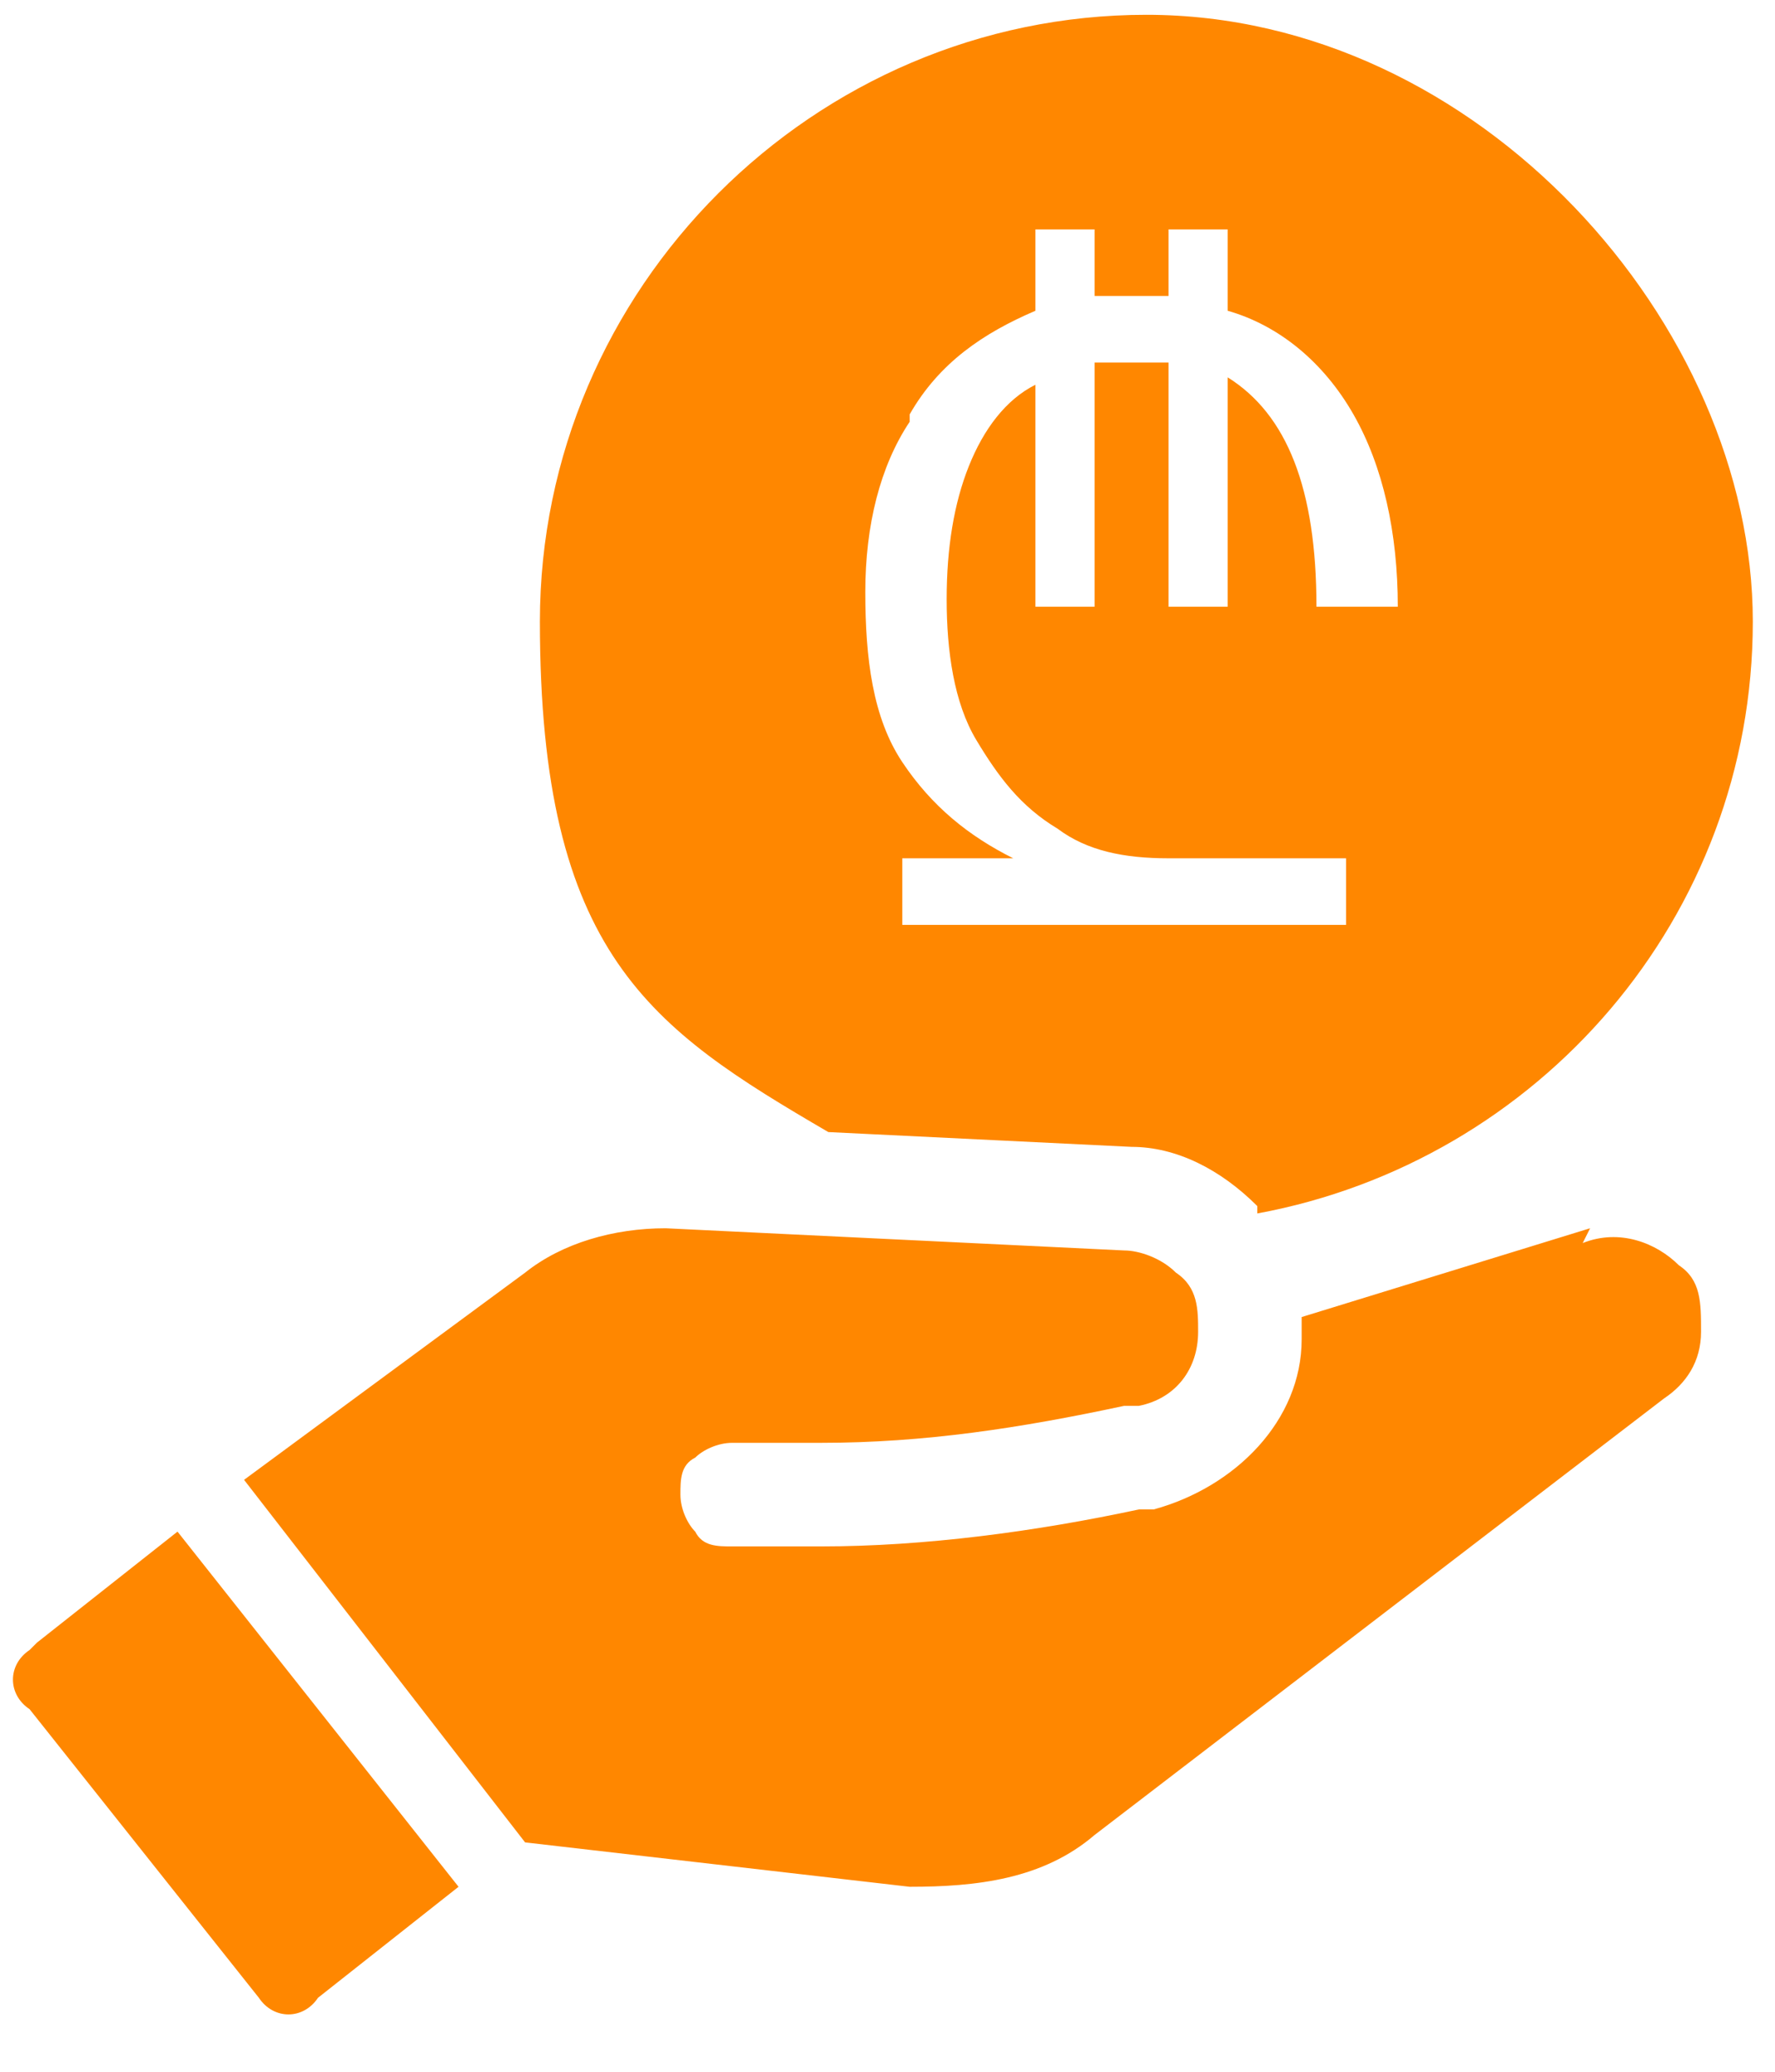 <?xml version="1.0"?>
<svg width="24" height="28" xmlns="http://www.w3.org/2000/svg" xmlns:svg="http://www.w3.org/2000/svg" version="1.1">
 <!-- Generator: Adobe Illustrator 29.3.1, SVG Export Plug-In . SVG Version: 2.1.0 Build 151)  -->
 <defs>
  <style>.st0, .st1, .st2, .st3, .st4, .st5 {
        fill: none;
      }

      .st6 {
        fill: #ff8700;
      }

      .st7 {
        stroke: #b8c2d0;
      }

      .st7, .st8, .st9 {
        fill: #fff;
      }

      .st7, .st2, .st3 {
        stroke-miterlimit: 10;
      }

      .st10 {
        font-size: 15px;
      }

      .st10, .st11, .st12 {
        fill: #636363;
      }

      .st10, .st13, .st14 {
        font-family: FiraGO-Bold, FiraGO;
        font-weight: 700;
      }

      .st1 {
        stroke-width: 4px;
      }

      .st1, .st3, .st5 {
        stroke: #b9c5d1;
      }

      .st1, .st5 {
        stroke-linecap: round;
        stroke-linejoin: round;
      }

      .st15 {
        mix-blend-mode: multiply;
        opacity: .5;
      }

      .st8 {
        font-family: FiraGO-Medium, FiraGO;
        font-size: 28.3px;
        font-weight: 500;
      }

      .st8, .st16, .st17, .st18, .st19, .st13, .st12 {
        isolation: isolate;
      }

      .st16 {
        fill: #77797b;
        font-family: FiraGO-Regular, FiraGO;
        font-size: 19px;
      }

      .st2 {
        stroke: #636363;
      }

      .st17, .st18, .st20 {
        fill: #b8c2d0;
      }

      .st17, .st13, .st21 {
        font-size: 27.5px;
      }

      .st17, .st22 {
        font-family: FiraGO-Book, FiraGO;
      }

      .st18 {
        opacity: .2;
      }

      .st13, .st21 {
        fill: #414242;
      }

      .st23 {
        fill: #f68f31;
      }

      .st12 {
        font-family: FiraGO-SemiBold, FiraGO;
        font-size: 21px;
        font-weight: 600;
      }

      .st24 {
        opacity: .3;
      }

      .st4 {
        display: none;
        stroke: #fff;
        stroke-miterlimit: 10;
        stroke-width: .9px;
      }

      .st5 {
        stroke-width: 2px;
      }

      .st25 {
        clip-path: url(#clippath);
      }</style>
  <clipPath id="clippath">
   <rect class="st0" height="1081.7" id="svg_1" width="1919.9" y="-0.2"/>
  </clipPath>
 </defs>
 <g class="layer">
  <title>Layer 1</title>
  <circle class="st4" cx="-4472.7" cy="1800" id="svg_3" r="198"/>
  <circle class="st4" cx="-4472.7" cy="1800" id="svg_4" r="198"/>
  <circle class="st4" cx="-6471.8" cy="1800" id="svg_5" r="198"/>
  <circle class="st4" cx="-6471.8" cy="1800" id="svg_6" r="198"/>
  <g id="svg_117" transform="translate(0 0.1) translate(0.1 0) translate(0.1 0) translate(-0.1 0) translate(-0.1 0) translate(-0.1 0) translate(-0.1 0) translate(-0.1 0) translate(-0.1 0) translate(-0.1 0) translate(-0.1 0) translate(-0.1 0) translate(-0.1 0) translate(-0.1 0) translate(-0.1 0) translate(-0.1 0) translate(-0.1 0) translate(-0.1 0) translate(-0.1 0) translate(-0.1 0) translate(-0.1 0) translate(-0.1 0) translate(-0.1 0) translate(-0.1 0) translate(-0.1 0) translate(-0.1 0) translate(-0.1 0) translate(-0.1 0) translate(-0.1 0) translate(-0.1 0) translate(0 0.1) translate(0 -0.1) translate(0 0.1) translate(0 -0.1) translate(0 -0.1) translate(0 -0.1) translate(0 -0.1) translate(0 -0.1) translate(0 -0.1) translate(0 -0.1) translate(0 -0.1) translate(0 -0.1) translate(0 -0.1) translate(0 -0.1) translate(0 -0.1) translate(0 -0.1) translate(0 -0.1) translate(0 -0.1) translate(0 -0.1) translate(0 -0.1) translate(0 -0.1) translate(0 -0.1) translate(0 -0.1) translate(0 -0.1) translate(0 -0.1) translate(0 -0.1) translate(0 -0.1) translate(0 -0.1) translate(0 -0.1) translate(0 -0.1) translate(-426 -217) matrix(1 0 0 1 -194 -245)">
   <path class="st6" d="m644,481.1l-3.9,1.2c0,0 0,0.2 0,0.3c0,1.1 -0.9,2 -2,2.3l-0.2,0c-1.4,0.3 -2.9,0.5 -4.3,0.5l-1.2,0c-0.2,0 -0.4,0 -0.5,-0.2c-0.1,-0.1 -0.2,-0.3 -0.2,-0.5c0,-0.2 0,-0.4 0.2,-0.5c0.1,-0.1 0.3,-0.2 0.5,-0.2l1.2,0c1.4,0 2.7,-0.2 4.1,-0.5l0.2,0c0.5,-0.1 0.8,-0.5 0.8,-1c0,-0.3 0,-0.6 -0.3,-0.8c-0.2,-0.2 -0.5,-0.3 -0.7,-0.3l-6.2,-0.3c-0.7,0 -1.4,0.2 -1.9,0.6l-3.8,2.8l3.8,4.9l5.2,0.6c0.9,0 1.8,-0.1 2.5,-0.7l7.7,-5.9c0.3,-0.2 0.5,-0.5 0.5,-0.9c0,-0.4 0,-0.7 -0.3,-0.9c-0.3,-0.3 -0.8,-0.5 -1.3,-0.3l0.1,-0.2z" id="svg_118"/>
   <path class="st6" d="m622.9,486.8c-0.3,0.2 -0.3,0.6 0,0.8l3.1,3.9c0.2,0.3 0.6,0.3 0.8,0l1.9,-1.5l-3.8,-4.8l-1.9,1.5l-0.1,0.1z" id="svg_119"/>
   <path class="st6" d="m633.7,479.8l4.1,0.2c0.6,0 1.2,0.3 1.7,0.8c0,0 0,0 0,0.1c3.8,-0.7 6.7,-4 6.7,-8s-3.7,-8.2 -8.2,-8.2s-8.2,3.7 -8.2,8.2s1.5,5.5 3.9,6.9zm1.1,-9.7c0.4,-0.7 1,-1.1 1.7,-1.4l0,-1.1l0.8,0l0,0.9c0.2,0 0.4,0 0.5,0s0.3,0 0.5,0l0,-0.9l0.8,0l0,1.1c0.7,0.2 1.3,0.7 1.7,1.4c0.4,0.7 0.6,1.6 0.6,2.6l-1.1,0c0,-1.6 -0.4,-2.6 -1.2,-3.1l0,3.1l-0.8,0l0,-3.3c-0.1,0 -0.3,0 -0.5,0s-0.3,0 -0.5,0l0,3.3l-0.8,0l0,-3c-0.4,0.2 -0.7,0.6 -0.9,1.1c-0.2,0.5 -0.3,1.1 -0.3,1.8s0.1,1.4 0.4,1.9c0.3,0.5 0.6,0.9 1.1,1.2c0.4,0.3 0.9,0.4 1.5,0.4l2.4,0l0,0.9l-6,0l0,-0.9c0.1,0 1.5,0 1.5,0c-0.6,-0.3 -1.1,-0.7 -1.5,-1.3c-0.4,-0.6 -0.5,-1.4 -0.5,-2.3s0.2,-1.7 0.6,-2.3l0,-0.1z" id="svg_120"/>
  </g>
 </g>
</svg>